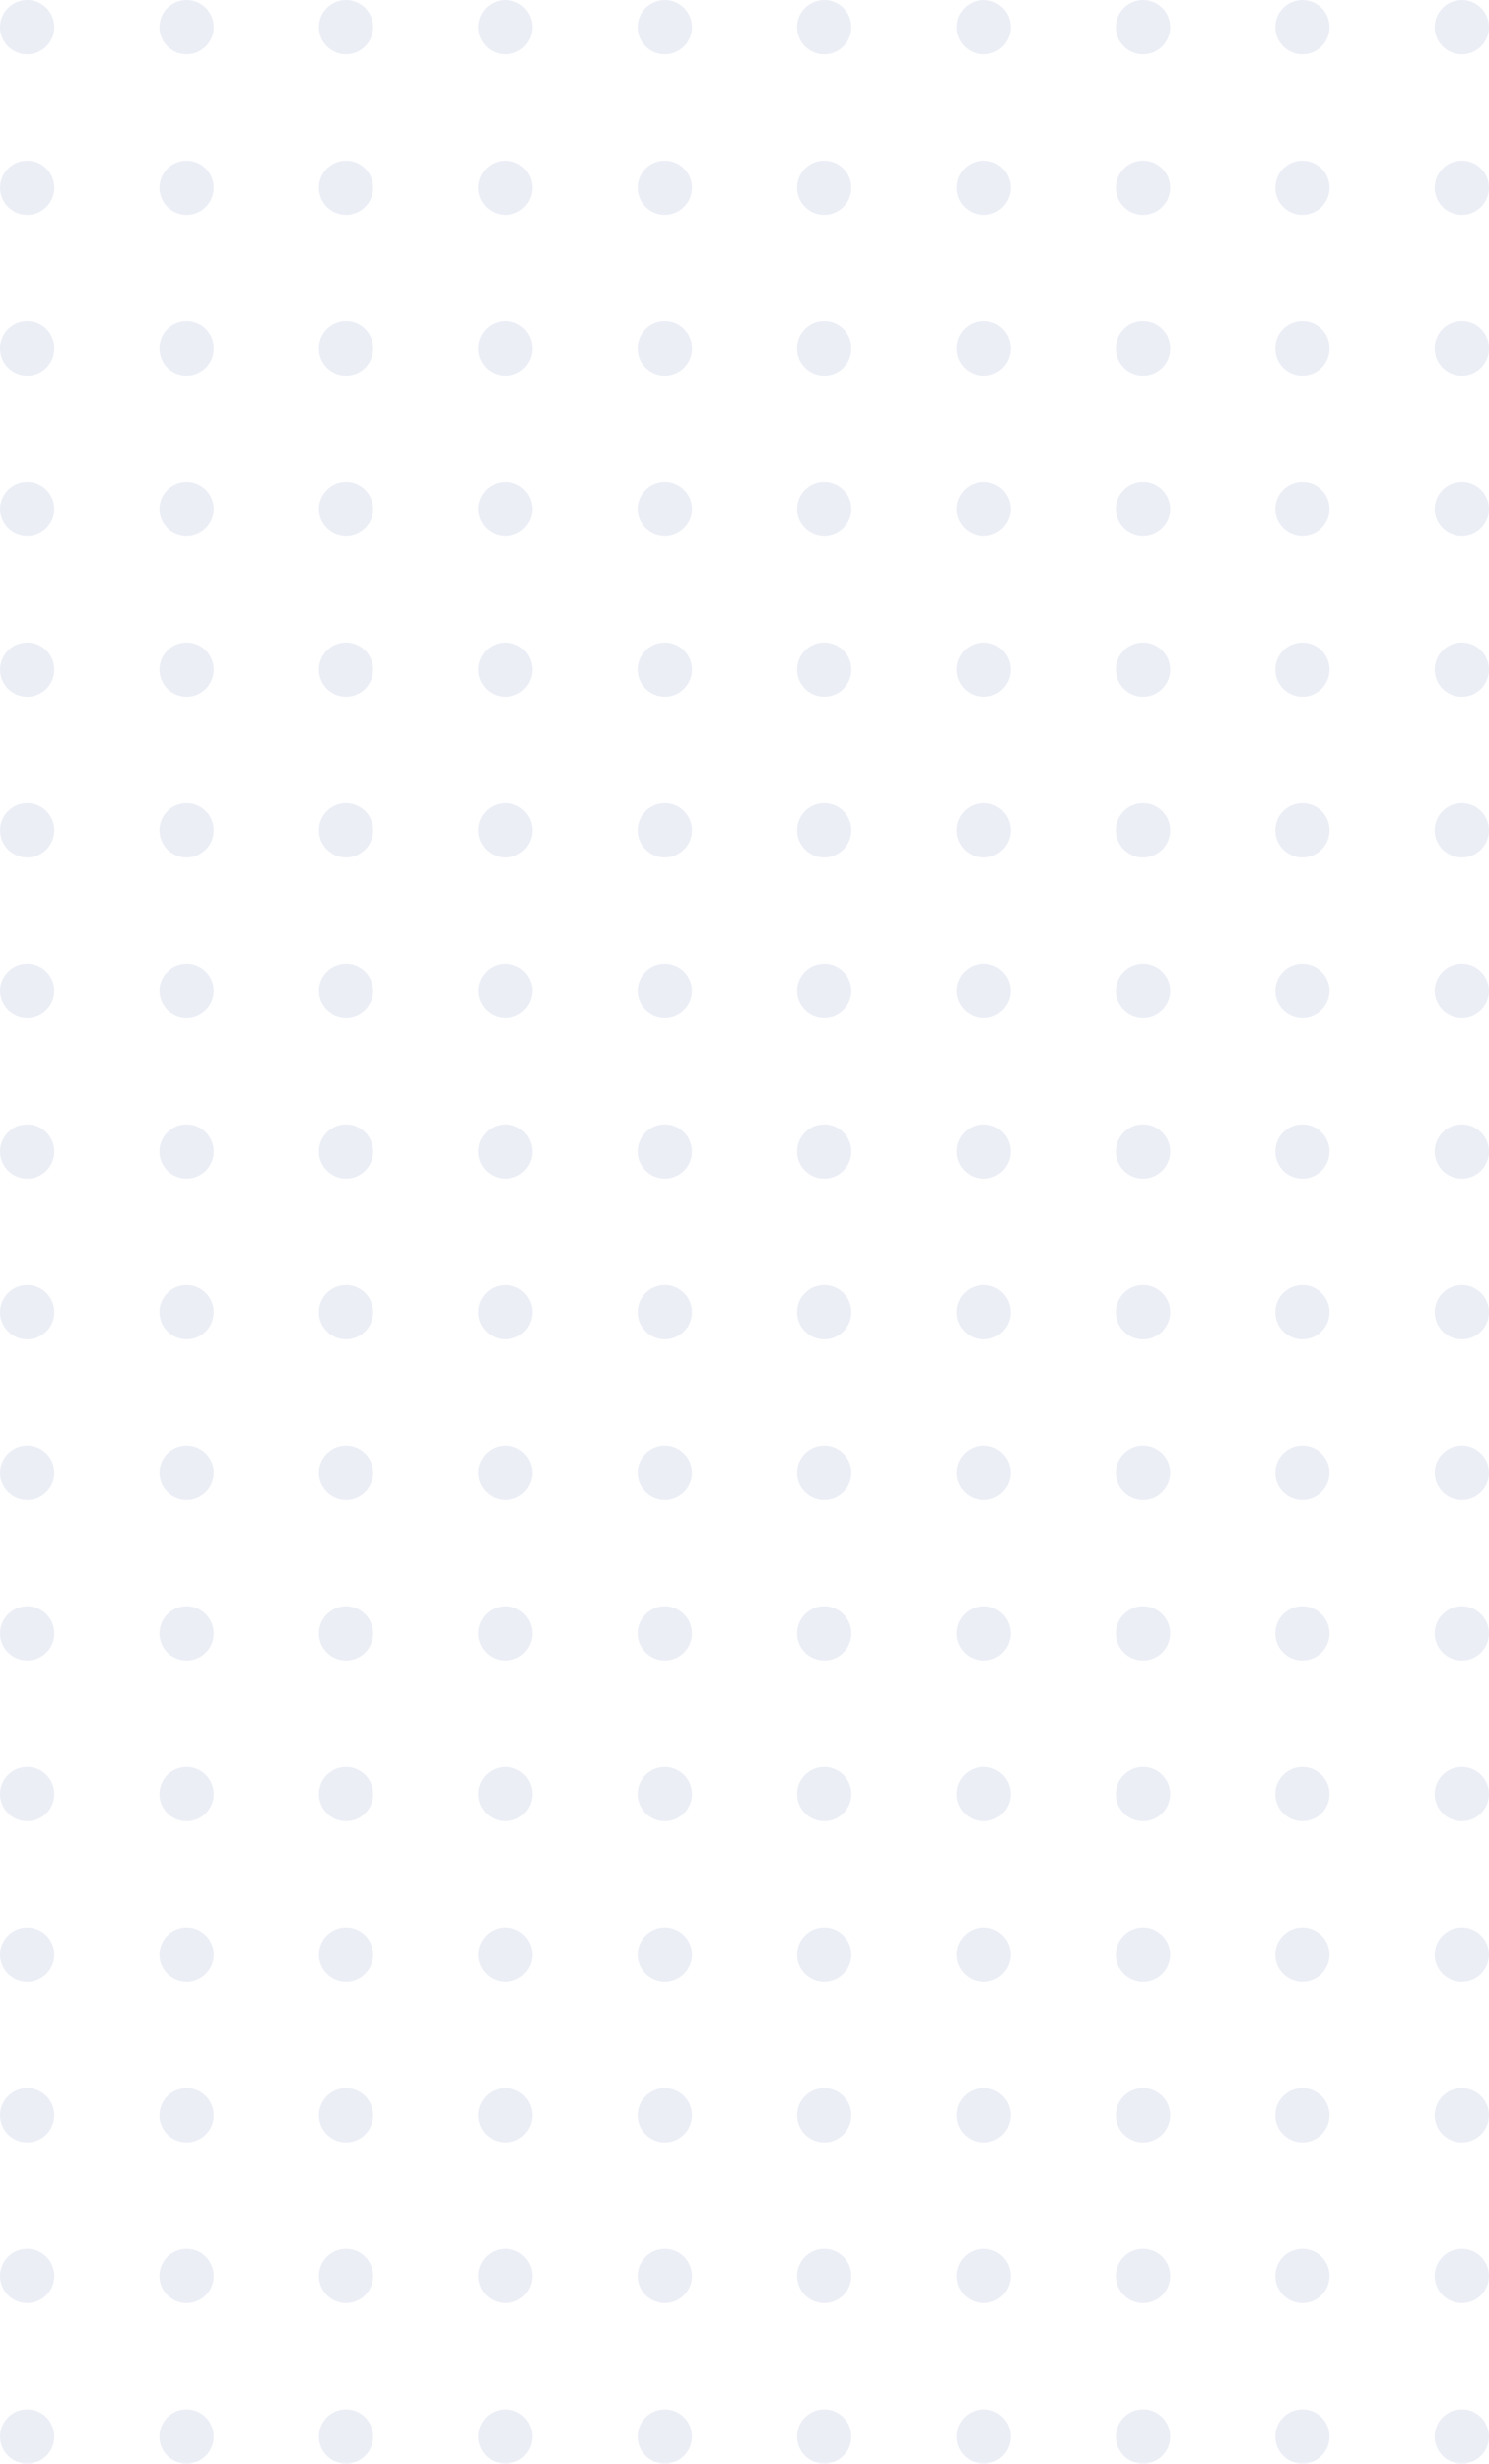 <?xml version="1.0" encoding="utf-8"?>
<svg viewBox="0 0 182.8 302.247" xmlns="http://www.w3.org/2000/svg">
  <g id="Group_17411" data-name="Group 17411" transform="matrix(1, 0, 0, 1, -62.468, -344.55)" opacity="0.2">
    <g id="Group_17331" data-name="Group 17331" transform="translate(62.468 344.55)">
      <g id="Group_17315" data-name="Group 17315">
        <path id="Path_23218" data-name="Path 23218" d="M69.137,347.883A3.334,3.334,0,1,1,65.8,344.55,3.334,3.334,0,0,1,69.137,347.883Z" transform="translate(-62.468 -344.549)" style="fill: rgb(158, 172, 208);"/>
        <circle id="Ellipse_149" data-name="Ellipse 149" cx="3.334" cy="3.334" r="3.334" transform="translate(19.571)" style="fill: rgb(158, 172, 208);"/>
        <circle id="Ellipse_150" data-name="Ellipse 150" cx="3.334" cy="3.334" r="3.334" transform="translate(39.141)" style="fill: rgb(158, 172, 208);"/>
        <path id="Path_23219" data-name="Path 23219" d="M98.322,347.883a3.334,3.334,0,1,1-3.333-3.333A3.334,3.334,0,0,1,98.322,347.883Z" transform="translate(-32.943 -344.549)" style="fill: rgb(158, 172, 208);"/>
        <circle id="Ellipse_151" data-name="Ellipse 151" cx="3.334" cy="3.334" r="3.334" transform="translate(78.281)" style="fill: rgb(158, 172, 208);"/>
        <circle id="Ellipse_152" data-name="Ellipse 152" cx="3.334" cy="3.334" r="3.334" transform="translate(97.851)" style="fill: rgb(158, 172, 208);"/>
        <path id="Path_23220" data-name="Path 23220" d="M127.507,347.883a3.334,3.334,0,1,1-3.333-3.333A3.334,3.334,0,0,1,127.507,347.883Z" transform="translate(-3.417 -344.549)" style="fill: rgb(158, 172, 208);"/>
        <path id="Path_23221" data-name="Path 23221" d="M137.236,347.883a3.334,3.334,0,1,1-3.335-3.333A3.335,3.335,0,0,1,137.236,347.883Z" transform="translate(6.425 -344.549)" style="fill: rgb(158, 172, 208);"/>
        <circle id="Ellipse_153" data-name="Ellipse 153" cx="3.334" cy="3.334" r="3.334" transform="translate(156.562)" style="fill: rgb(158, 172, 208);"/>
        <path id="Path_23222" data-name="Path 23222" d="M156.692,347.883a3.334,3.334,0,1,1-3.333-3.333A3.334,3.334,0,0,1,156.692,347.883Z" transform="translate(26.108 -344.549)" style="fill: rgb(158, 172, 208);"/>
      </g>
      <g id="Group_17316" data-name="Group 17316" transform="translate(0 19.705)">
        <path id="Path_23223" data-name="Path 23223" d="M69.137,357.68a3.334,3.334,0,1,1-3.333-3.335A3.334,3.334,0,0,1,69.137,357.68Z" transform="translate(-62.468 -354.345)" style="fill: rgb(158, 172, 208);"/>
        <circle id="Ellipse_154" data-name="Ellipse 154" cx="3.334" cy="3.334" r="3.334" transform="translate(19.571 0)" style="fill: rgb(158, 172, 208);"/>
        <circle id="Ellipse_155" data-name="Ellipse 155" cx="3.334" cy="3.334" r="3.334" transform="translate(39.141 0)" style="fill: rgb(158, 172, 208);"/>
        <path id="Path_23224" data-name="Path 23224" d="M98.322,357.68a3.334,3.334,0,1,1-3.333-3.335A3.334,3.334,0,0,1,98.322,357.68Z" transform="translate(-32.943 -354.345)" style="fill: rgb(158, 172, 208);"/>
        <circle id="Ellipse_156" data-name="Ellipse 156" cx="3.334" cy="3.334" r="3.334" transform="translate(78.281 0)" style="fill: rgb(158, 172, 208);"/>
        <circle id="Ellipse_157" data-name="Ellipse 157" cx="3.334" cy="3.334" r="3.334" transform="translate(97.851 0)" style="fill: rgb(158, 172, 208);"/>
        <path id="Path_23225" data-name="Path 23225" d="M127.507,357.68a3.334,3.334,0,1,1-3.333-3.335A3.334,3.334,0,0,1,127.507,357.68Z" transform="translate(-3.417 -354.345)" style="fill: rgb(158, 172, 208);"/>
        <path id="Path_23226" data-name="Path 23226" d="M137.236,357.68a3.334,3.334,0,1,1-3.335-3.335A3.334,3.334,0,0,1,137.236,357.68Z" transform="translate(6.425 -354.345)" style="fill: rgb(158, 172, 208);"/>
        <circle id="Ellipse_158" data-name="Ellipse 158" cx="3.334" cy="3.334" r="3.334" transform="translate(156.562 0)" style="fill: rgb(158, 172, 208);"/>
        <path id="Path_23227" data-name="Path 23227" d="M156.692,357.68a3.334,3.334,0,1,1-3.333-3.335A3.334,3.334,0,0,1,156.692,357.68Z" transform="translate(26.108 -354.345)" style="fill: rgb(158, 172, 208);"/>
      </g>
      <g id="Group_17317" data-name="Group 17317" transform="translate(0 39.41)">
        <path id="Path_23228" data-name="Path 23228" d="M69.137,367.474a3.334,3.334,0,1,1-3.333-3.333A3.334,3.334,0,0,1,69.137,367.474Z" transform="translate(-62.468 -364.14)" style="fill: rgb(158, 172, 208);"/>
        <circle id="Ellipse_159" data-name="Ellipse 159" cx="3.334" cy="3.334" r="3.334" transform="translate(19.571)" style="fill: rgb(158, 172, 208);"/>
        <circle id="Ellipse_160" data-name="Ellipse 160" cx="3.334" cy="3.334" r="3.334" transform="translate(39.141)" style="fill: rgb(158, 172, 208);"/>
        <path id="Path_23229" data-name="Path 23229" d="M98.322,367.474a3.334,3.334,0,1,1-3.333-3.333A3.334,3.334,0,0,1,98.322,367.474Z" transform="translate(-32.943 -364.14)" style="fill: rgb(158, 172, 208);"/>
        <circle id="Ellipse_161" data-name="Ellipse 161" cx="3.334" cy="3.334" r="3.334" transform="translate(78.281)" style="fill: rgb(158, 172, 208);"/>
        <circle id="Ellipse_162" data-name="Ellipse 162" cx="3.334" cy="3.334" r="3.334" transform="translate(97.851)" style="fill: rgb(158, 172, 208);"/>
        <path id="Path_23230" data-name="Path 23230" d="M127.507,367.474a3.334,3.334,0,1,1-3.333-3.333A3.334,3.334,0,0,1,127.507,367.474Z" transform="translate(-3.417 -364.14)" style="fill: rgb(158, 172, 208);"/>
        <path id="Path_23231" data-name="Path 23231" d="M137.236,367.474a3.334,3.334,0,1,1-3.335-3.333A3.335,3.335,0,0,1,137.236,367.474Z" transform="translate(6.425 -364.14)" style="fill: rgb(158, 172, 208);"/>
        <circle id="Ellipse_163" data-name="Ellipse 163" cx="3.334" cy="3.334" r="3.334" transform="translate(156.562)" style="fill: rgb(158, 172, 208);"/>
        <path id="Path_23232" data-name="Path 23232" d="M156.692,367.474a3.334,3.334,0,1,1-3.333-3.333A3.334,3.334,0,0,1,156.692,367.474Z" transform="translate(26.108 -364.14)" style="fill: rgb(158, 172, 208);"/>
      </g>
      <g id="Group_17318" data-name="Group 17318" transform="translate(0 59.115)">
        <path id="Path_23233" data-name="Path 23233" d="M69.137,377.271a3.334,3.334,0,1,1-3.333-3.335A3.334,3.334,0,0,1,69.137,377.271Z" transform="translate(-62.468 -373.936)" style="fill: rgb(158, 172, 208);"/>
        <circle id="Ellipse_164" data-name="Ellipse 164" cx="3.334" cy="3.334" r="3.334" transform="translate(19.571 0)" style="fill: rgb(158, 172, 208);"/>
        <circle id="Ellipse_165" data-name="Ellipse 165" cx="3.334" cy="3.334" r="3.334" transform="translate(39.141 0)" style="fill: rgb(158, 172, 208);"/>
        <path id="Path_23234" data-name="Path 23234" d="M98.322,377.271a3.334,3.334,0,1,1-3.333-3.335A3.334,3.334,0,0,1,98.322,377.271Z" transform="translate(-32.943 -373.936)" style="fill: rgb(158, 172, 208);"/>
        <circle id="Ellipse_166" data-name="Ellipse 166" cx="3.334" cy="3.334" r="3.334" transform="translate(78.281 0)" style="fill: rgb(158, 172, 208);"/>
        <circle id="Ellipse_167" data-name="Ellipse 167" cx="3.334" cy="3.334" r="3.334" transform="translate(97.851 0)" style="fill: rgb(158, 172, 208);"/>
        <path id="Path_23235" data-name="Path 23235" d="M127.507,377.271a3.334,3.334,0,1,1-3.333-3.335A3.334,3.334,0,0,1,127.507,377.271Z" transform="translate(-3.417 -373.936)" style="fill: rgb(158, 172, 208);"/>
        <path id="Path_23236" data-name="Path 23236" d="M137.236,377.271a3.334,3.334,0,1,1-3.335-3.335A3.334,3.334,0,0,1,137.236,377.271Z" transform="translate(6.425 -373.936)" style="fill: rgb(158, 172, 208);"/>
        <circle id="Ellipse_168" data-name="Ellipse 168" cx="3.334" cy="3.334" r="3.334" transform="translate(156.562 0)" style="fill: rgb(158, 172, 208);"/>
        <path id="Path_23237" data-name="Path 23237" d="M156.692,377.271a3.334,3.334,0,1,1-3.333-3.335A3.334,3.334,0,0,1,156.692,377.271Z" transform="translate(26.108 -373.936)" style="fill: rgb(158, 172, 208);"/>
      </g>
      <g id="Group_17319" data-name="Group 17319" transform="translate(0 78.821)">
        <path id="Path_23238" data-name="Path 23238" d="M69.137,387.065a3.334,3.334,0,1,1-3.333-3.333A3.334,3.334,0,0,1,69.137,387.065Z" transform="translate(-62.468 -383.731)" style="fill: rgb(158, 172, 208);"/>
        <circle id="Ellipse_169" data-name="Ellipse 169" cx="3.334" cy="3.334" r="3.334" transform="translate(19.571)" style="fill: rgb(158, 172, 208);"/>
        <circle id="Ellipse_170" data-name="Ellipse 170" cx="3.334" cy="3.334" r="3.334" transform="translate(39.141)" style="fill: rgb(158, 172, 208);"/>
        <path id="Path_23239" data-name="Path 23239" d="M98.322,387.065a3.334,3.334,0,1,1-3.333-3.333A3.334,3.334,0,0,1,98.322,387.065Z" transform="translate(-32.943 -383.731)" style="fill: rgb(158, 172, 208);"/>
        <circle id="Ellipse_171" data-name="Ellipse 171" cx="3.334" cy="3.334" r="3.334" transform="translate(78.281)" style="fill: rgb(158, 172, 208);"/>
        <circle id="Ellipse_172" data-name="Ellipse 172" cx="3.334" cy="3.334" r="3.334" transform="translate(97.851)" style="fill: rgb(158, 172, 208);"/>
        <path id="Path_23240" data-name="Path 23240" d="M127.507,387.065a3.334,3.334,0,1,1-3.333-3.333A3.334,3.334,0,0,1,127.507,387.065Z" transform="translate(-3.417 -383.731)" style="fill: rgb(158, 172, 208);"/>
        <path id="Path_23241" data-name="Path 23241" d="M137.236,387.065a3.334,3.334,0,1,1-3.335-3.333A3.335,3.335,0,0,1,137.236,387.065Z" transform="translate(6.425 -383.731)" style="fill: rgb(158, 172, 208);"/>
        <circle id="Ellipse_173" data-name="Ellipse 173" cx="3.334" cy="3.334" r="3.334" transform="translate(156.562)" style="fill: rgb(158, 172, 208);"/>
        <path id="Path_23242" data-name="Path 23242" d="M156.692,387.065a3.334,3.334,0,1,1-3.333-3.333A3.334,3.334,0,0,1,156.692,387.065Z" transform="translate(26.108 -383.731)" style="fill: rgb(158, 172, 208);"/>
      </g>
      <g id="Group_17320" data-name="Group 17320" transform="translate(0 98.526)">
        <path id="Path_23243" data-name="Path 23243" d="M69.137,396.862a3.334,3.334,0,1,1-3.333-3.335A3.334,3.334,0,0,1,69.137,396.862Z" transform="translate(-62.468 -393.527)" style="fill: rgb(158, 172, 208);"/>
        <circle id="Ellipse_174" data-name="Ellipse 174" cx="3.334" cy="3.334" r="3.334" transform="translate(19.571 0)" style="fill: rgb(158, 172, 208);"/>
        <circle id="Ellipse_175" data-name="Ellipse 175" cx="3.334" cy="3.334" r="3.334" transform="translate(39.141 0)" style="fill: rgb(158, 172, 208);"/>
        <path id="Path_23244" data-name="Path 23244" d="M98.322,396.862a3.334,3.334,0,1,1-3.333-3.335A3.334,3.334,0,0,1,98.322,396.862Z" transform="translate(-32.943 -393.527)" style="fill: rgb(158, 172, 208);"/>
        <circle id="Ellipse_176" data-name="Ellipse 176" cx="3.334" cy="3.334" r="3.334" transform="translate(78.281 0)" style="fill: rgb(158, 172, 208);"/>
        <circle id="Ellipse_177" data-name="Ellipse 177" cx="3.334" cy="3.334" r="3.334" transform="translate(97.851 0)" style="fill: rgb(158, 172, 208);"/>
        <path id="Path_23245" data-name="Path 23245" d="M127.507,396.862a3.334,3.334,0,1,1-3.333-3.335A3.334,3.334,0,0,1,127.507,396.862Z" transform="translate(-3.417 -393.527)" style="fill: rgb(158, 172, 208);"/>
        <path id="Path_23246" data-name="Path 23246" d="M137.236,396.862a3.334,3.334,0,1,1-3.335-3.335A3.334,3.334,0,0,1,137.236,396.862Z" transform="translate(6.425 -393.527)" style="fill: rgb(158, 172, 208);"/>
        <circle id="Ellipse_178" data-name="Ellipse 178" cx="3.334" cy="3.334" r="3.334" transform="translate(156.562 0)" style="fill: rgb(158, 172, 208);"/>
        <path id="Path_23247" data-name="Path 23247" d="M156.692,396.862a3.334,3.334,0,1,1-3.333-3.335A3.334,3.334,0,0,1,156.692,396.862Z" transform="translate(26.108 -393.527)" style="fill: rgb(158, 172, 208);"/>
      </g>
      <g id="Group_17321" data-name="Group 17321" transform="translate(0 118.231)">
        <path id="Path_23248" data-name="Path 23248" d="M69.137,406.656a3.334,3.334,0,1,1-3.333-3.333A3.334,3.334,0,0,1,69.137,406.656Z" transform="translate(-62.468 -403.322)" style="fill: rgb(158, 172, 208);"/>
        <circle id="Ellipse_179" data-name="Ellipse 179" cx="3.334" cy="3.334" r="3.334" transform="translate(19.571)" style="fill: rgb(158, 172, 208);"/>
        <circle id="Ellipse_180" data-name="Ellipse 180" cx="3.334" cy="3.334" r="3.334" transform="translate(39.141)" style="fill: rgb(158, 172, 208);"/>
        <path id="Path_23249" data-name="Path 23249" d="M98.322,406.656a3.334,3.334,0,1,1-3.333-3.333A3.334,3.334,0,0,1,98.322,406.656Z" transform="translate(-32.943 -403.322)" style="fill: rgb(158, 172, 208);"/>
        <circle id="Ellipse_181" data-name="Ellipse 181" cx="3.334" cy="3.334" r="3.334" transform="translate(78.281)" style="fill: rgb(158, 172, 208);"/>
        <circle id="Ellipse_182" data-name="Ellipse 182" cx="3.334" cy="3.334" r="3.334" transform="translate(97.851)" style="fill: rgb(158, 172, 208);"/>
        <path id="Path_23250" data-name="Path 23250" d="M127.507,406.656a3.334,3.334,0,1,1-3.333-3.333A3.334,3.334,0,0,1,127.507,406.656Z" transform="translate(-3.417 -403.322)" style="fill: rgb(158, 172, 208);"/>
        <path id="Path_23251" data-name="Path 23251" d="M137.236,406.656a3.334,3.334,0,1,1-3.335-3.333A3.335,3.335,0,0,1,137.236,406.656Z" transform="translate(6.425 -403.322)" style="fill: rgb(158, 172, 208);"/>
        <circle id="Ellipse_183" data-name="Ellipse 183" cx="3.334" cy="3.334" r="3.334" transform="translate(156.562)" style="fill: rgb(158, 172, 208);"/>
        <path id="Path_23252" data-name="Path 23252" d="M156.692,406.656a3.334,3.334,0,1,1-3.333-3.333A3.334,3.334,0,0,1,156.692,406.656Z" transform="translate(26.108 -403.322)" style="fill: rgb(158, 172, 208);"/>
      </g>
      <g id="Group_17322" data-name="Group 17322" transform="translate(0 137.936)">
        <path id="Path_23253" data-name="Path 23253" d="M69.137,416.453a3.334,3.334,0,1,1-3.333-3.335A3.334,3.334,0,0,1,69.137,416.453Z" transform="translate(-62.468 -413.118)" style="fill: rgb(158, 172, 208);"/>
        <circle id="Ellipse_184" data-name="Ellipse 184" cx="3.334" cy="3.334" r="3.334" transform="translate(19.571 0)" style="fill: rgb(158, 172, 208);"/>
        <circle id="Ellipse_185" data-name="Ellipse 185" cx="3.334" cy="3.334" r="3.334" transform="translate(39.141 0)" style="fill: rgb(158, 172, 208);"/>
        <path id="Path_23254" data-name="Path 23254" d="M98.322,416.453a3.334,3.334,0,1,1-3.333-3.335A3.334,3.334,0,0,1,98.322,416.453Z" transform="translate(-32.943 -413.118)" style="fill: rgb(158, 172, 208);"/>
        <circle id="Ellipse_186" data-name="Ellipse 186" cx="3.334" cy="3.334" r="3.334" transform="translate(78.281 0)" style="fill: rgb(158, 172, 208);"/>
        <circle id="Ellipse_187" data-name="Ellipse 187" cx="3.334" cy="3.334" r="3.334" transform="translate(97.851 0)" style="fill: rgb(158, 172, 208);"/>
        <path id="Path_23255" data-name="Path 23255" d="M127.507,416.453a3.334,3.334,0,1,1-3.333-3.335A3.334,3.334,0,0,1,127.507,416.453Z" transform="translate(-3.417 -413.118)" style="fill: rgb(158, 172, 208);"/>
        <path id="Path_23256" data-name="Path 23256" d="M137.236,416.453a3.334,3.334,0,1,1-3.335-3.335A3.334,3.334,0,0,1,137.236,416.453Z" transform="translate(6.425 -413.118)" style="fill: rgb(158, 172, 208);"/>
        <circle id="Ellipse_188" data-name="Ellipse 188" cx="3.334" cy="3.334" r="3.334" transform="translate(156.562 0)" style="fill: rgb(158, 172, 208);"/>
        <path id="Path_23257" data-name="Path 23257" d="M156.692,416.453a3.334,3.334,0,1,1-3.333-3.335A3.334,3.334,0,0,1,156.692,416.453Z" transform="translate(26.108 -413.118)" style="fill: rgb(158, 172, 208);"/>
      </g>
      <g id="Group_17323" data-name="Group 17323" transform="translate(0 157.642)">
        <path id="Path_23258" data-name="Path 23258" d="M69.137,426.247a3.334,3.334,0,1,1-3.333-3.333A3.334,3.334,0,0,1,69.137,426.247Z" transform="translate(-62.468 -422.913)" style="fill: rgb(158, 172, 208);"/>
        <circle id="Ellipse_189" data-name="Ellipse 189" cx="3.334" cy="3.334" r="3.334" transform="translate(19.571)" style="fill: rgb(158, 172, 208);"/>
        <circle id="Ellipse_190" data-name="Ellipse 190" cx="3.334" cy="3.334" r="3.334" transform="translate(39.141)" style="fill: rgb(158, 172, 208);"/>
        <path id="Path_23259" data-name="Path 23259" d="M98.322,426.247a3.334,3.334,0,1,1-3.333-3.333A3.334,3.334,0,0,1,98.322,426.247Z" transform="translate(-32.943 -422.913)" style="fill: rgb(158, 172, 208);"/>
        <circle id="Ellipse_191" data-name="Ellipse 191" cx="3.334" cy="3.334" r="3.334" transform="translate(78.281)" style="fill: rgb(158, 172, 208);"/>
        <circle id="Ellipse_192" data-name="Ellipse 192" cx="3.334" cy="3.334" r="3.334" transform="translate(97.851)" style="fill: rgb(158, 172, 208);"/>
        <path id="Path_23260" data-name="Path 23260" d="M127.507,426.247a3.334,3.334,0,1,1-3.333-3.333A3.334,3.334,0,0,1,127.507,426.247Z" transform="translate(-3.417 -422.913)" style="fill: rgb(158, 172, 208);"/>
        <path id="Path_23261" data-name="Path 23261" d="M137.236,426.247a3.334,3.334,0,1,1-3.335-3.333A3.335,3.335,0,0,1,137.236,426.247Z" transform="translate(6.425 -422.913)" style="fill: rgb(158, 172, 208);"/>
        <circle id="Ellipse_193" data-name="Ellipse 193" cx="3.334" cy="3.334" r="3.334" transform="translate(156.562)" style="fill: rgb(158, 172, 208);"/>
        <path id="Path_23262" data-name="Path 23262" d="M156.692,426.247a3.334,3.334,0,1,1-3.333-3.333A3.334,3.334,0,0,1,156.692,426.247Z" transform="translate(26.108 -422.913)" style="fill: rgb(158, 172, 208);"/>
      </g>
      <g id="Group_17324" data-name="Group 17324" transform="translate(0 177.347)">
        <path id="Path_23263" data-name="Path 23263" d="M69.137,436.044a3.334,3.334,0,1,1-3.333-3.335A3.334,3.334,0,0,1,69.137,436.044Z" transform="translate(-62.468 -432.709)" style="fill: rgb(158, 172, 208);"/>
        <circle id="Ellipse_194" data-name="Ellipse 194" cx="3.334" cy="3.334" r="3.334" transform="translate(19.571 0)" style="fill: rgb(158, 172, 208);"/>
        <circle id="Ellipse_195" data-name="Ellipse 195" cx="3.334" cy="3.334" r="3.334" transform="translate(39.141 0)" style="fill: rgb(158, 172, 208);"/>
        <path id="Path_23264" data-name="Path 23264" d="M98.322,436.044a3.334,3.334,0,1,1-3.333-3.335A3.334,3.334,0,0,1,98.322,436.044Z" transform="translate(-32.943 -432.709)" style="fill: rgb(158, 172, 208);"/>
        <circle id="Ellipse_196" data-name="Ellipse 196" cx="3.334" cy="3.334" r="3.334" transform="translate(78.281 0)" style="fill: rgb(158, 172, 208);"/>
        <circle id="Ellipse_197" data-name="Ellipse 197" cx="3.334" cy="3.334" r="3.334" transform="translate(97.851 0)" style="fill: rgb(158, 172, 208);"/>
        <path id="Path_23265" data-name="Path 23265" d="M127.507,436.044a3.334,3.334,0,1,1-3.333-3.335A3.334,3.334,0,0,1,127.507,436.044Z" transform="translate(-3.417 -432.709)" style="fill: rgb(158, 172, 208);"/>
        <path id="Path_23266" data-name="Path 23266" d="M137.236,436.044a3.334,3.334,0,1,1-3.335-3.335A3.334,3.334,0,0,1,137.236,436.044Z" transform="translate(6.425 -432.709)" style="fill: rgb(158, 172, 208);"/>
        <circle id="Ellipse_198" data-name="Ellipse 198" cx="3.334" cy="3.334" r="3.334" transform="translate(156.562 0)" style="fill: rgb(158, 172, 208);"/>
        <path id="Path_23267" data-name="Path 23267" d="M156.692,436.044a3.334,3.334,0,1,1-3.333-3.335A3.334,3.334,0,0,1,156.692,436.044Z" transform="translate(26.108 -432.709)" style="fill: rgb(158, 172, 208);"/>
      </g>
      <g id="Group_17325" data-name="Group 17325" transform="translate(0 197.052)">
        <path id="Path_23268" data-name="Path 23268" d="M69.137,445.838a3.334,3.334,0,1,1-3.333-3.333A3.334,3.334,0,0,1,69.137,445.838Z" transform="translate(-62.468 -442.505)" style="fill: rgb(158, 172, 208);"/>
        <circle id="Ellipse_199" data-name="Ellipse 199" cx="3.334" cy="3.334" r="3.334" transform="translate(19.571)" style="fill: rgb(158, 172, 208);"/>
        <circle id="Ellipse_200" data-name="Ellipse 200" cx="3.334" cy="3.334" r="3.334" transform="translate(39.141)" style="fill: rgb(158, 172, 208);"/>
        <path id="Path_23269" data-name="Path 23269" d="M98.322,445.838a3.334,3.334,0,1,1-3.333-3.333A3.334,3.334,0,0,1,98.322,445.838Z" transform="translate(-32.943 -442.505)" style="fill: rgb(158, 172, 208);"/>
        <circle id="Ellipse_201" data-name="Ellipse 201" cx="3.334" cy="3.334" r="3.334" transform="translate(78.281)" style="fill: rgb(158, 172, 208);"/>
        <circle id="Ellipse_202" data-name="Ellipse 202" cx="3.334" cy="3.334" r="3.334" transform="translate(97.851)" style="fill: rgb(158, 172, 208);"/>
        <path id="Path_23270" data-name="Path 23270" d="M127.507,445.838a3.334,3.334,0,1,1-3.333-3.333A3.334,3.334,0,0,1,127.507,445.838Z" transform="translate(-3.417 -442.505)" style="fill: rgb(158, 172, 208);"/>
        <path id="Path_23271" data-name="Path 23271" d="M137.236,445.838a3.334,3.334,0,1,1-3.335-3.333A3.334,3.334,0,0,1,137.236,445.838Z" transform="translate(6.425 -442.505)" style="fill: rgb(158, 172, 208);"/>
        <circle id="Ellipse_203" data-name="Ellipse 203" cx="3.334" cy="3.334" r="3.334" transform="translate(156.562)" style="fill: rgb(158, 172, 208);"/>
        <path id="Path_23272" data-name="Path 23272" d="M156.692,445.838a3.334,3.334,0,1,1-3.333-3.333A3.334,3.334,0,0,1,156.692,445.838Z" transform="translate(26.108 -442.505)" style="fill: rgb(158, 172, 208);"/>
      </g>
      <g id="Group_17326" data-name="Group 17326" transform="translate(0 216.757)">
        <path id="Path_23273" data-name="Path 23273" d="M69.137,455.635A3.334,3.334,0,1,1,65.8,452.3,3.334,3.334,0,0,1,69.137,455.635Z" transform="translate(-62.468 -452.3)" style="fill: rgb(158, 172, 208);"/>
        <circle id="Ellipse_204" data-name="Ellipse 204" cx="3.334" cy="3.334" r="3.334" transform="translate(19.571 0)" style="fill: rgb(158, 172, 208);"/>
        <circle id="Ellipse_205" data-name="Ellipse 205" cx="3.334" cy="3.334" r="3.334" transform="translate(39.141 0)" style="fill: rgb(158, 172, 208);"/>
        <path id="Path_23274" data-name="Path 23274" d="M98.322,455.635a3.334,3.334,0,1,1-3.333-3.335A3.334,3.334,0,0,1,98.322,455.635Z" transform="translate(-32.943 -452.3)" style="fill: rgb(158, 172, 208);"/>
        <circle id="Ellipse_206" data-name="Ellipse 206" cx="3.334" cy="3.334" r="3.334" transform="translate(78.281 0)" style="fill: rgb(158, 172, 208);"/>
        <circle id="Ellipse_207" data-name="Ellipse 207" cx="3.334" cy="3.334" r="3.334" transform="translate(97.851 0)" style="fill: rgb(158, 172, 208);"/>
        <path id="Path_23275" data-name="Path 23275" d="M127.507,455.635a3.334,3.334,0,1,1-3.333-3.335A3.334,3.334,0,0,1,127.507,455.635Z" transform="translate(-3.417 -452.3)" style="fill: rgb(158, 172, 208);"/>
        <path id="Path_23276" data-name="Path 23276" d="M137.236,455.635A3.334,3.334,0,1,1,133.9,452.3,3.334,3.334,0,0,1,137.236,455.635Z" transform="translate(6.425 -452.3)" style="fill: rgb(158, 172, 208);"/>
        <circle id="Ellipse_208" data-name="Ellipse 208" cx="3.334" cy="3.334" r="3.334" transform="translate(156.562 0)" style="fill: rgb(158, 172, 208);"/>
        <path id="Path_23277" data-name="Path 23277" d="M156.692,455.635a3.334,3.334,0,1,1-3.333-3.335A3.334,3.334,0,0,1,156.692,455.635Z" transform="translate(26.108 -452.3)" style="fill: rgb(158, 172, 208);"/>
      </g>
      <g id="Group_17327" data-name="Group 17327" transform="translate(0 236.463)">
        <path id="Path_23278" data-name="Path 23278" d="M69.137,465.429A3.334,3.334,0,1,1,65.8,462.1,3.334,3.334,0,0,1,69.137,465.429Z" transform="translate(-62.468 -462.095)" style="fill: rgb(158, 172, 208);"/>
        <circle id="Ellipse_209" data-name="Ellipse 209" cx="3.334" cy="3.334" r="3.334" transform="translate(19.571)" style="fill: rgb(158, 172, 208);"/>
        <circle id="Ellipse_210" data-name="Ellipse 210" cx="3.334" cy="3.334" r="3.334" transform="translate(39.141)" style="fill: rgb(158, 172, 208);"/>
        <path id="Path_23279" data-name="Path 23279" d="M98.322,465.429a3.334,3.334,0,1,1-3.333-3.333A3.334,3.334,0,0,1,98.322,465.429Z" transform="translate(-32.943 -462.095)" style="fill: rgb(158, 172, 208);"/>
        <circle id="Ellipse_211" data-name="Ellipse 211" cx="3.334" cy="3.334" r="3.334" transform="translate(78.281)" style="fill: rgb(158, 172, 208);"/>
        <circle id="Ellipse_212" data-name="Ellipse 212" cx="3.334" cy="3.334" r="3.334" transform="translate(97.851)" style="fill: rgb(158, 172, 208);"/>
        <path id="Path_23280" data-name="Path 23280" d="M127.507,465.429a3.334,3.334,0,1,1-3.333-3.333A3.334,3.334,0,0,1,127.507,465.429Z" transform="translate(-3.417 -462.095)" style="fill: rgb(158, 172, 208);"/>
        <path id="Path_23281" data-name="Path 23281" d="M137.236,465.429A3.334,3.334,0,1,1,133.9,462.1,3.335,3.335,0,0,1,137.236,465.429Z" transform="translate(6.425 -462.095)" style="fill: rgb(158, 172, 208);"/>
        <circle id="Ellipse_213" data-name="Ellipse 213" cx="3.334" cy="3.334" r="3.334" transform="translate(156.562)" style="fill: rgb(158, 172, 208);"/>
        <path id="Path_23282" data-name="Path 23282" d="M156.692,465.429a3.334,3.334,0,1,1-3.333-3.333A3.334,3.334,0,0,1,156.692,465.429Z" transform="translate(26.108 -462.095)" style="fill: rgb(158, 172, 208);"/>
      </g>
      <g id="Group_17328" data-name="Group 17328" transform="translate(0 256.168)">
        <path id="Path_23283" data-name="Path 23283" d="M69.137,475.226a3.334,3.334,0,1,1-3.333-3.335A3.334,3.334,0,0,1,69.137,475.226Z" transform="translate(-62.468 -471.891)" style="fill: rgb(158, 172, 208);"/>
        <circle id="Ellipse_214" data-name="Ellipse 214" cx="3.334" cy="3.334" r="3.334" transform="translate(19.571 0)" style="fill: rgb(158, 172, 208);"/>
        <circle id="Ellipse_215" data-name="Ellipse 215" cx="3.334" cy="3.334" r="3.334" transform="translate(39.141 0)" style="fill: rgb(158, 172, 208);"/>
        <path id="Path_23284" data-name="Path 23284" d="M98.322,475.226a3.334,3.334,0,1,1-3.333-3.335A3.334,3.334,0,0,1,98.322,475.226Z" transform="translate(-32.943 -471.891)" style="fill: rgb(158, 172, 208);"/>
        <circle id="Ellipse_216" data-name="Ellipse 216" cx="3.334" cy="3.334" r="3.334" transform="translate(78.281 0)" style="fill: rgb(158, 172, 208);"/>
        <circle id="Ellipse_217" data-name="Ellipse 217" cx="3.334" cy="3.334" r="3.334" transform="translate(97.851 0)" style="fill: rgb(158, 172, 208);"/>
        <path id="Path_23285" data-name="Path 23285" d="M127.507,475.226a3.334,3.334,0,1,1-3.333-3.335A3.334,3.334,0,0,1,127.507,475.226Z" transform="translate(-3.417 -471.891)" style="fill: rgb(158, 172, 208);"/>
        <path id="Path_23286" data-name="Path 23286" d="M137.236,475.226a3.334,3.334,0,1,1-3.335-3.335A3.334,3.334,0,0,1,137.236,475.226Z" transform="translate(6.425 -471.891)" style="fill: rgb(158, 172, 208);"/>
        <circle id="Ellipse_218" data-name="Ellipse 218" cx="3.334" cy="3.334" r="3.334" transform="translate(156.562 0)" style="fill: rgb(158, 172, 208);"/>
        <path id="Path_23287" data-name="Path 23287" d="M156.692,475.226a3.334,3.334,0,1,1-3.333-3.335A3.334,3.334,0,0,1,156.692,475.226Z" transform="translate(26.108 -471.891)" style="fill: rgb(158, 172, 208);"/>
      </g>
      <g id="Group_17329" data-name="Group 17329" transform="translate(0 275.873)">
        <path id="Path_23288" data-name="Path 23288" d="M69.137,485.02a3.334,3.334,0,1,1-3.333-3.333A3.334,3.334,0,0,1,69.137,485.02Z" transform="translate(-62.468 -481.686)" style="fill: rgb(158, 172, 208);"/>
        <circle id="Ellipse_219" data-name="Ellipse 219" cx="3.334" cy="3.334" r="3.334" transform="translate(19.571)" style="fill: rgb(158, 172, 208);"/>
        <circle id="Ellipse_220" data-name="Ellipse 220" cx="3.334" cy="3.334" r="3.334" transform="translate(39.141)" style="fill: rgb(158, 172, 208);"/>
        <path id="Path_23289" data-name="Path 23289" d="M98.322,485.02a3.334,3.334,0,1,1-3.333-3.333A3.334,3.334,0,0,1,98.322,485.02Z" transform="translate(-32.943 -481.686)" style="fill: rgb(158, 172, 208);"/>
        <circle id="Ellipse_221" data-name="Ellipse 221" cx="3.334" cy="3.334" r="3.334" transform="translate(78.281)" style="fill: rgb(158, 172, 208);"/>
        <circle id="Ellipse_222" data-name="Ellipse 222" cx="3.334" cy="3.334" r="3.334" transform="translate(97.851)" style="fill: rgb(158, 172, 208);"/>
        <path id="Path_23290" data-name="Path 23290" d="M127.507,485.02a3.334,3.334,0,1,1-3.333-3.333A3.334,3.334,0,0,1,127.507,485.02Z" transform="translate(-3.417 -481.686)" style="fill: rgb(158, 172, 208);"/>
        <path id="Path_23291" data-name="Path 23291" d="M137.236,485.02a3.334,3.334,0,1,1-3.335-3.333A3.335,3.335,0,0,1,137.236,485.02Z" transform="translate(6.425 -481.686)" style="fill: rgb(158, 172, 208);"/>
        <circle id="Ellipse_223" data-name="Ellipse 223" cx="3.334" cy="3.334" r="3.334" transform="translate(156.562)" style="fill: rgb(158, 172, 208);"/>
        <path id="Path_23292" data-name="Path 23292" d="M156.692,485.02a3.334,3.334,0,1,1-3.333-3.333A3.334,3.334,0,0,1,156.692,485.02Z" transform="translate(26.108 -481.686)" style="fill: rgb(158, 172, 208);"/>
      </g>
      <g id="Group_17330" data-name="Group 17330" transform="translate(0 295.578)">
        <path id="Path_23293" data-name="Path 23293" d="M69.137,494.817a3.334,3.334,0,1,1-3.333-3.335A3.334,3.334,0,0,1,69.137,494.817Z" transform="translate(-62.468 -491.482)" style="fill: rgb(158, 172, 208);"/>
        <circle id="Ellipse_224" data-name="Ellipse 224" cx="3.334" cy="3.334" r="3.334" transform="translate(19.571 0)" style="fill: rgb(158, 172, 208);"/>
        <circle id="Ellipse_225" data-name="Ellipse 225" cx="3.334" cy="3.334" r="3.334" transform="translate(39.141 0)" style="fill: rgb(158, 172, 208);"/>
        <path id="Path_23294" data-name="Path 23294" d="M98.322,494.817a3.334,3.334,0,1,1-3.333-3.335A3.334,3.334,0,0,1,98.322,494.817Z" transform="translate(-32.943 -491.482)" style="fill: rgb(158, 172, 208);"/>
        <circle id="Ellipse_226" data-name="Ellipse 226" cx="3.334" cy="3.334" r="3.334" transform="translate(78.281 0)" style="fill: rgb(158, 172, 208);"/>
        <circle id="Ellipse_227" data-name="Ellipse 227" cx="3.334" cy="3.334" r="3.334" transform="translate(97.851 0)" style="fill: rgb(158, 172, 208);"/>
        <path id="Path_23295" data-name="Path 23295" d="M127.507,494.817a3.334,3.334,0,1,1-3.333-3.335A3.334,3.334,0,0,1,127.507,494.817Z" transform="translate(-3.417 -491.482)" style="fill: rgb(158, 172, 208);"/>
        <path id="Path_23296" data-name="Path 23296" d="M137.236,494.817a3.334,3.334,0,1,1-3.335-3.335A3.334,3.334,0,0,1,137.236,494.817Z" transform="translate(6.425 -491.482)" style="fill: rgb(158, 172, 208);"/>
        <circle id="Ellipse_228" data-name="Ellipse 228" cx="3.334" cy="3.334" r="3.334" transform="translate(156.562 0)" style="fill: rgb(158, 172, 208);"/>
        <path id="Path_23297" data-name="Path 23297" d="M156.692,494.817a3.334,3.334,0,1,1-3.333-3.335A3.334,3.334,0,0,1,156.692,494.817Z" transform="translate(26.108 -491.482)" style="fill: rgb(158, 172, 208);"/>
      </g>
    </g>
  </g>
</svg>